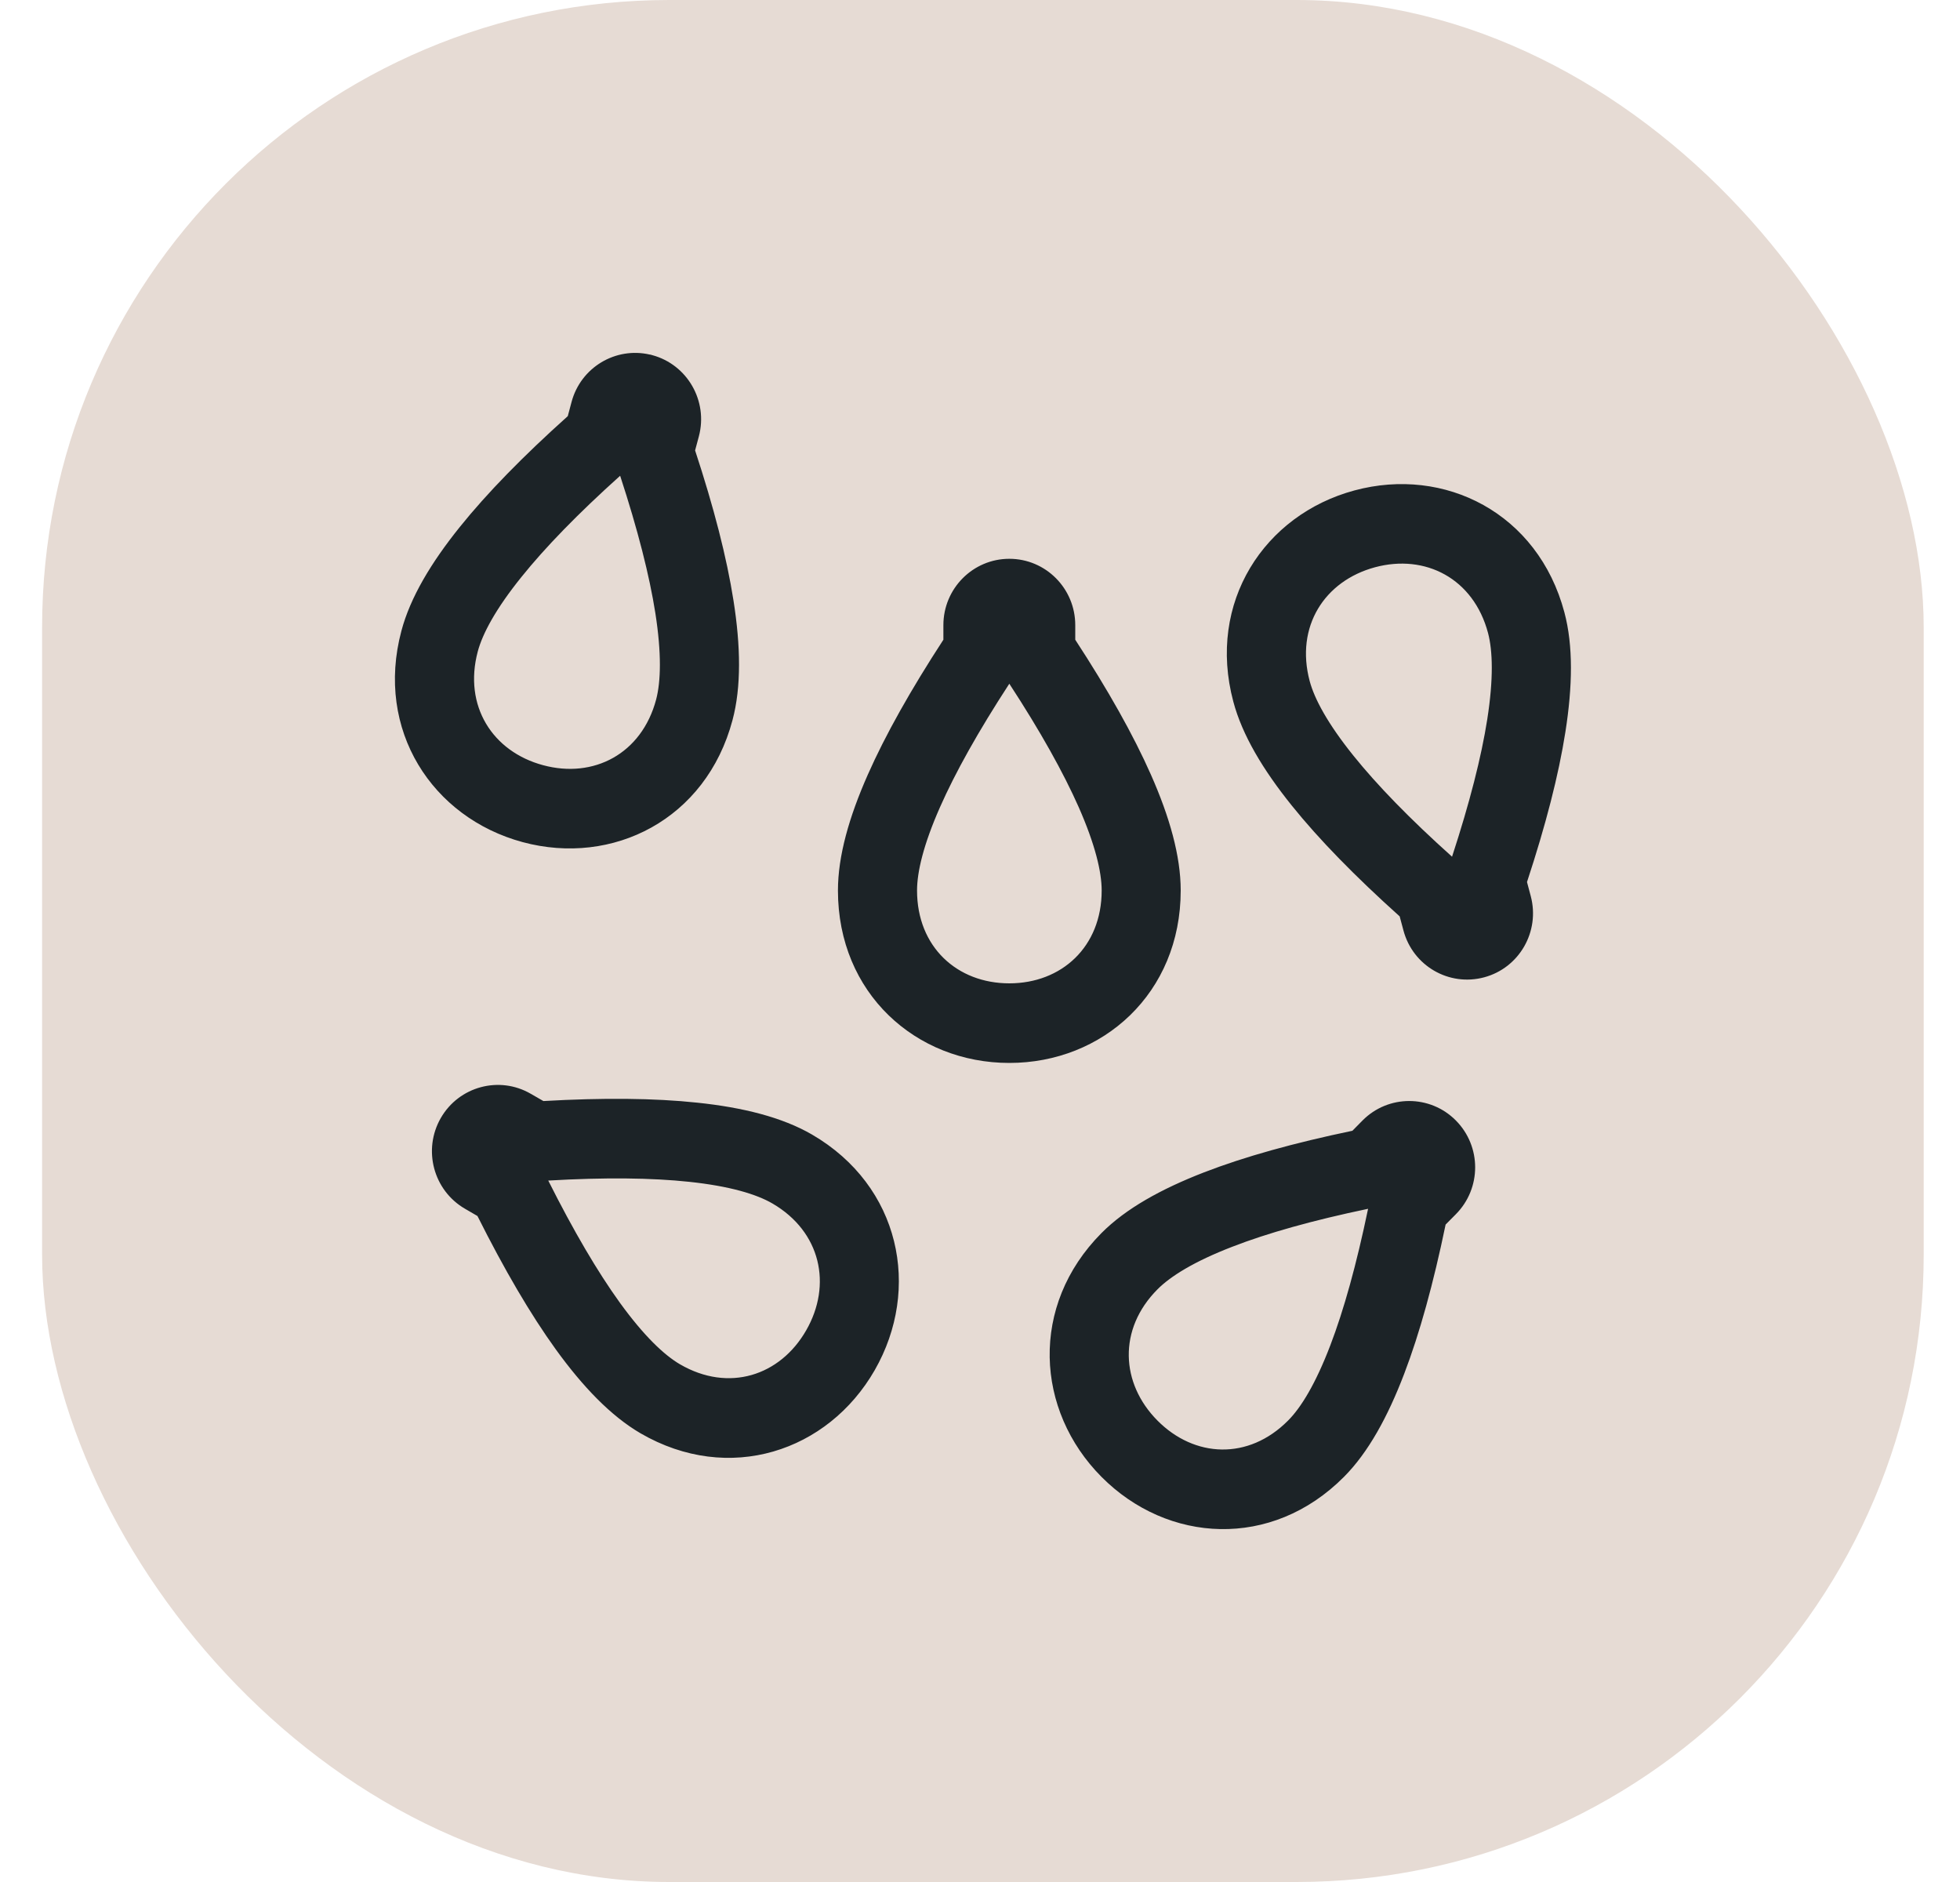 <svg width="25" height="24" viewBox="0 0 25 24" fill="none" xmlns="http://www.w3.org/2000/svg">
<rect x="0.537" width="24" height="24" rx="8" fill="#E6DBD4"/>
<path fill-rule="evenodd" clip-rule="evenodd" d="M8.32 4.529C8.768 4.65 9.034 5.114 8.914 5.565L8.866 5.744C9.105 6.47 9.27 7.11 9.356 7.66C9.447 8.239 9.457 8.758 9.343 9.184C9.006 10.45 7.816 11.049 6.666 10.739C5.515 10.428 4.782 9.312 5.12 8.045C5.233 7.619 5.499 7.175 5.866 6.719C6.214 6.286 6.675 5.815 7.242 5.307L7.29 5.127C7.407 4.686 7.851 4.42 8.29 4.522L8.295 4.522L8.32 4.529ZM7.91 6.067C8.136 6.758 8.284 7.341 8.359 7.818C8.44 8.336 8.429 8.693 8.369 8.921C8.184 9.615 7.57 9.932 6.927 9.758C6.283 9.585 5.909 9.002 6.094 8.308C6.155 8.08 6.323 7.765 6.651 7.358C6.953 6.982 7.37 6.552 7.91 6.067ZM18.98 8.072C18.795 7.377 18.181 7.061 17.538 7.234C16.894 7.408 16.52 7.99 16.705 8.685C16.766 8.913 16.934 9.227 17.262 9.635C17.564 10.011 17.981 10.441 18.521 10.925C18.747 10.234 18.895 9.652 18.97 9.174C19.051 8.656 19.04 8.3 18.98 8.072ZM17.277 6.254C18.427 5.944 19.617 6.542 19.954 7.809C20.068 8.235 20.058 8.753 19.967 9.333C19.881 9.883 19.716 10.522 19.477 11.248L19.525 11.428C19.645 11.879 19.379 12.343 18.931 12.463C18.482 12.584 18.021 12.317 17.901 11.865L17.853 11.686C17.286 11.177 16.825 10.706 16.477 10.273C16.11 9.817 15.844 9.373 15.731 8.947C15.393 7.681 16.126 6.564 17.277 6.254ZM12.874 8.719C12.478 9.327 12.185 9.851 11.99 10.293C11.778 10.772 11.697 11.12 11.697 11.356C11.697 12.075 12.208 12.54 12.874 12.54C13.54 12.54 14.052 12.075 14.052 11.356C14.052 11.12 13.97 10.772 13.759 10.293C13.563 9.851 13.271 9.327 12.874 8.719ZM12.033 7.972C12.033 7.505 12.41 7.126 12.874 7.126C13.339 7.126 13.715 7.505 13.715 7.972V8.158C14.132 8.797 14.456 9.372 14.681 9.881C14.918 10.417 15.06 10.915 15.06 11.356C15.06 12.667 14.066 13.555 12.874 13.555C11.683 13.555 10.688 12.667 10.688 11.356C10.688 10.915 10.831 10.417 11.068 9.881C11.293 9.372 11.617 8.797 12.033 8.158V7.972ZM6.993 15.055C7.319 15.704 7.624 16.221 7.906 16.612C8.213 17.036 8.472 17.281 8.675 17.399C9.294 17.758 9.95 17.546 10.283 16.965C10.616 16.385 10.471 15.707 9.852 15.347C9.649 15.229 9.309 15.126 8.791 15.071C8.313 15.02 7.715 15.013 6.993 15.055ZM5.622 14.258C5.854 13.854 6.369 13.715 6.771 13.949L6.931 14.041C7.689 13.998 8.346 14.003 8.897 14.062C9.477 14.123 9.977 14.248 10.357 14.468C11.485 15.124 11.752 16.435 11.157 17.473C10.561 18.511 9.299 18.933 8.17 18.278C7.791 18.057 7.433 17.683 7.09 17.209C6.765 16.759 6.432 16.189 6.09 15.507L5.93 15.414C5.528 15.18 5.39 14.663 5.622 14.258ZM17.45 15.415C16.742 15.563 16.166 15.725 15.718 15.899C15.231 16.087 14.93 16.275 14.764 16.442C14.258 16.95 14.293 17.642 14.764 18.116C15.235 18.59 15.923 18.625 16.429 18.116C16.595 17.95 16.781 17.646 16.968 17.157C17.141 16.705 17.302 16.127 17.45 15.415ZM17.38 14.288C17.708 13.958 18.241 13.958 18.569 14.288C18.898 14.619 18.898 15.154 18.569 15.485L18.439 15.616C18.284 16.364 18.109 17.001 17.91 17.521C17.701 18.068 17.452 18.523 17.142 18.834C16.22 19.761 14.893 19.682 14.05 18.834C13.208 17.987 13.129 16.651 14.05 15.724C14.36 15.412 14.812 15.162 15.356 14.951C15.872 14.751 16.506 14.575 17.25 14.42L17.38 14.288Z" fill="#1C2327"/>
</svg>
